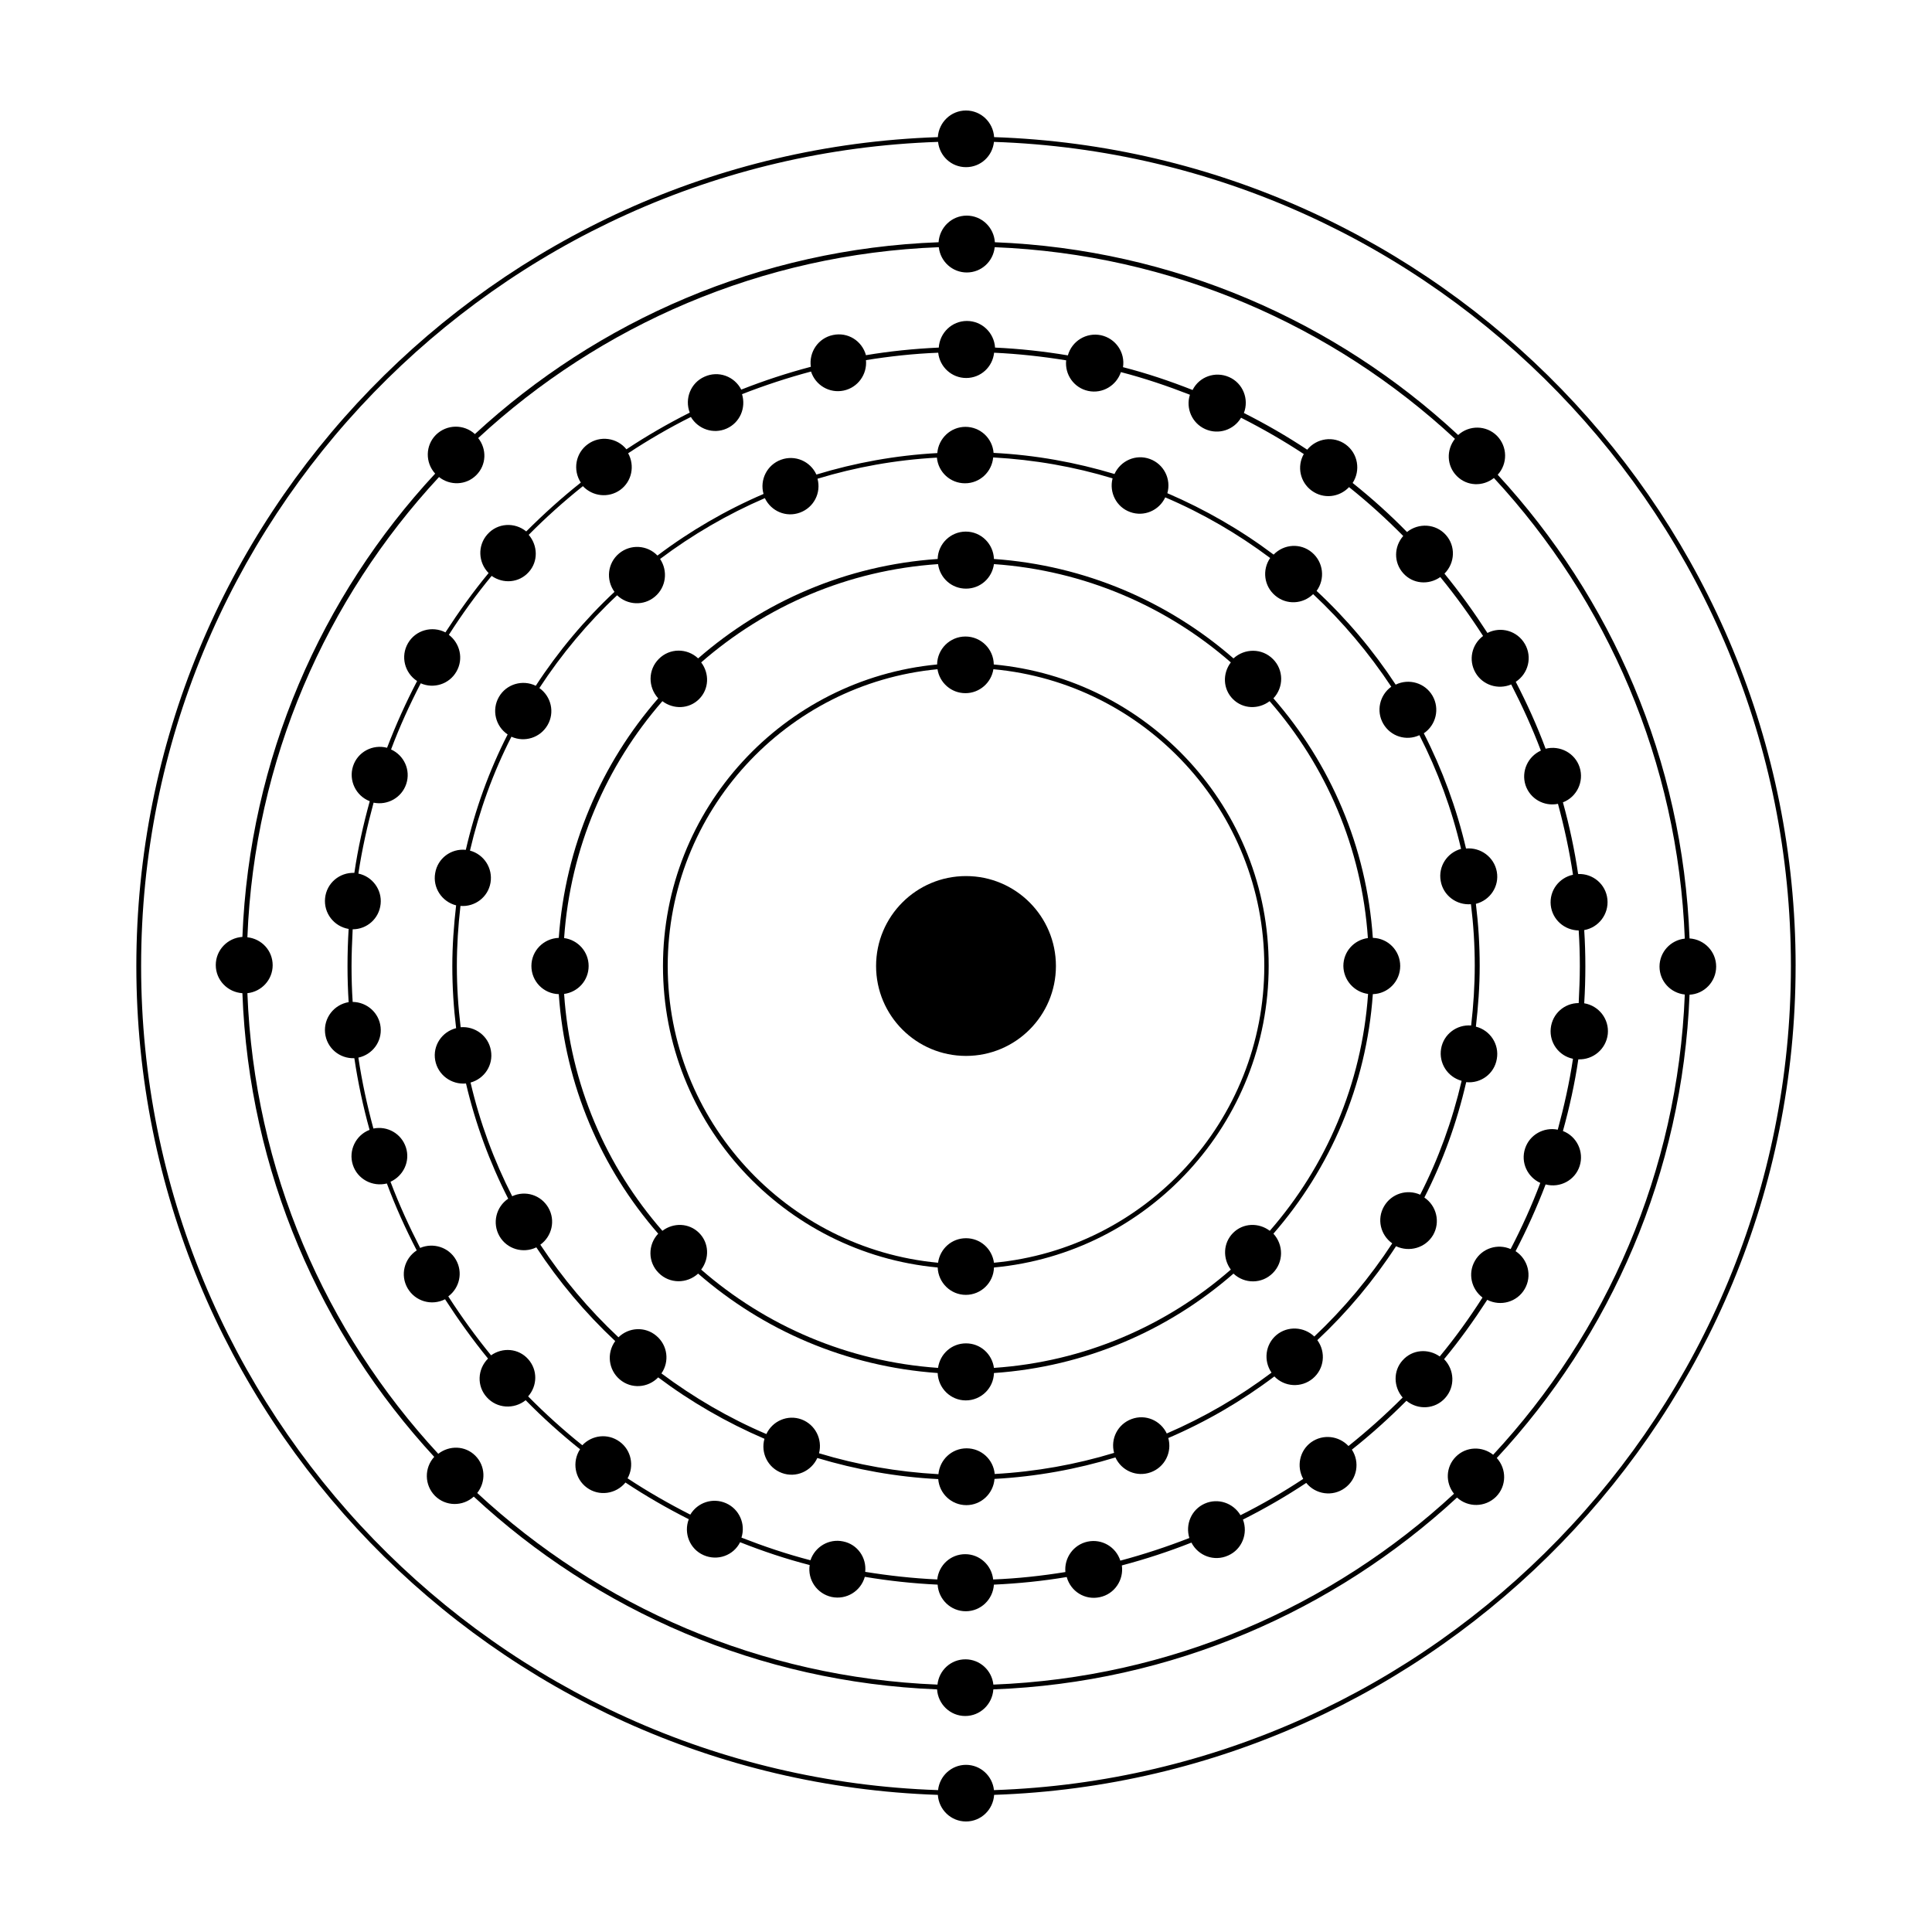 <?xml version="1.0" encoding="UTF-8"?>
<!-- Uploaded to: SVG Repo, www.svgrepo.com, Generator: SVG Repo Mixer Tools -->
<svg fill="#000000" width="800px" height="800px" version="1.1" viewBox="144 144 512 512" xmlns="http://www.w3.org/2000/svg">
 <g>
  <path d="m569.98 382.32c-0.402-3.981-3.828-6.852-7.758-6.699-0.957-6.449-2.316-12.797-4.031-18.992 3.68-1.41 5.644-5.492 4.434-9.27-1.211-3.777-5.188-5.894-9.02-4.938-2.266-6.098-4.938-11.992-7.91-17.734 3.324-2.168 4.434-6.551 2.418-10.027-2.016-3.477-6.348-4.734-9.926-2.922-3.527-5.441-7.305-10.73-11.387-15.719 2.82-2.82 3.023-7.305 0.352-10.277-2.672-2.973-7.203-3.223-10.277-0.754-4.535-4.637-9.371-8.969-14.41-13 2.168-3.324 1.41-7.809-1.812-10.176-3.223-2.367-7.707-1.715-10.227 1.359-5.391-3.578-10.984-6.801-16.777-9.723 1.41-3.68-0.25-7.91-3.93-9.523-3.68-1.613-7.91-0.102-9.672 3.426-5.996-2.367-12.141-4.434-18.438-6.047 0.605-3.879-1.914-7.609-5.844-8.465-3.93-0.805-7.707 1.562-8.766 5.34-6.348-1.059-12.746-1.762-19.297-2.066-0.25-3.93-3.477-7.055-7.457-7.055s-7.203 3.125-7.457 7.055c-6.551 0.301-13 0.957-19.297 2.016-1.059-3.828-4.836-6.195-8.766-5.34-3.879 0.805-6.398 4.535-5.844 8.414-6.297 1.664-12.445 3.68-18.438 6.047-1.812-3.527-6.047-5.09-9.723-3.426-3.68 1.613-5.34 5.844-3.93 9.523-5.793 2.922-11.387 6.144-16.777 9.723-2.469-3.074-7.004-3.727-10.227-1.359-3.273 2.367-4.031 6.852-1.863 10.176-5.09 4.031-9.875 8.363-14.461 12.949-3.074-2.519-7.609-2.266-10.277 0.754-2.672 2.973-2.469 7.457 0.301 10.277-4.133 4.988-7.91 10.277-11.438 15.719-3.527-1.812-7.91-0.605-9.926 2.871s-0.906 7.859 2.418 10.027c-2.973 5.691-5.644 11.637-7.961 17.684-3.828-1.008-7.809 1.109-9.02 4.887-1.211 3.777 0.754 7.859 4.434 9.27-1.715 6.195-3.125 12.496-4.082 18.992-3.93-0.152-7.356 2.719-7.758 6.699s2.367 7.508 6.246 8.16c-0.203 3.273-0.301 6.551-0.301 9.875 0 3.223 0.102 6.398 0.301 9.523-3.879 0.656-6.648 4.18-6.246 8.16s3.828 6.852 7.758 6.699c0.957 6.449 2.316 12.797 4.031 18.992-3.68 1.41-5.644 5.492-4.434 9.27s5.188 5.894 9.02 4.938c2.266 6.098 4.938 11.992 7.91 17.734-3.324 2.168-4.434 6.551-2.418 10.027s6.348 4.734 9.926 2.922c3.527 5.441 7.305 10.73 11.387 15.719-2.82 2.82-3.023 7.305-0.301 10.277 2.672 2.973 7.203 3.223 10.277 0.754 4.535 4.637 9.371 8.969 14.41 13-2.168 3.324-1.41 7.809 1.812 10.176 3.223 2.367 7.707 1.715 10.227-1.359 5.391 3.578 10.984 6.801 16.777 9.723-1.41 3.68 0.25 7.91 3.93 9.523 3.68 1.613 7.91 0.102 9.672-3.426 5.996 2.367 12.141 4.434 18.438 6.047-0.605 3.879 1.914 7.609 5.844 8.465 3.93 0.805 7.707-1.562 8.766-5.34 6.348 1.059 12.746 1.762 19.297 2.066 0.25 3.93 3.477 7.055 7.457 7.055 3.981 0 7.203-3.125 7.457-7.055 6.551-0.301 13-0.957 19.297-2.016 1.059 3.828 4.836 6.195 8.766 5.34 3.879-0.805 6.398-4.535 5.844-8.414 6.297-1.664 12.445-3.68 18.438-6.047 1.812 3.527 6.047 5.09 9.723 3.426 3.68-1.613 5.34-5.844 3.93-9.523 5.793-2.922 11.387-6.144 16.777-9.723 2.469 3.074 7.004 3.727 10.227 1.359 3.273-2.367 4.031-6.852 1.863-10.176 5.09-4.031 9.875-8.363 14.461-12.949 3.074 2.519 7.609 2.266 10.277-0.754 2.672-2.973 2.469-7.457-0.301-10.277 4.133-4.988 7.91-10.277 11.438-15.719 3.527 1.812 7.91 0.605 9.926-2.871s0.906-7.859-2.418-10.027c2.973-5.691 5.644-11.637 7.961-17.684 3.828 1.008 7.809-1.109 9.02-4.887 1.211-3.777-0.754-7.859-4.434-9.27 1.715-6.195 3.125-12.496 4.082-18.992 3.93 0.152 7.356-2.719 7.809-6.699 0.402-3.981-2.367-7.508-6.246-8.16 0.203-3.273 0.301-6.551 0.301-9.875 0-3.223-0.102-6.398-0.301-9.523 3.777-0.656 6.547-4.184 6.144-8.16zm-68.621 144.89c-2.57-2.719-6.75-3.223-9.875-1.008-3.125 2.266-3.93 6.449-2.117 9.723-5.34 3.527-10.883 6.75-16.625 9.621-1.914-3.223-5.945-4.637-9.473-3.074-3.527 1.562-5.188 5.492-4.082 9.117-5.945 2.316-12.043 4.332-18.289 5.996-1.16-3.629-4.887-5.844-8.664-5.039-3.777 0.805-6.246 4.332-5.894 8.062-6.246 1.008-12.645 1.715-19.145 1.965-0.402-3.777-3.578-6.699-7.406-6.699-3.879 0-7.004 2.922-7.406 6.699-6.5-0.301-12.848-1.008-19.094-2.016 0.402-3.777-2.066-7.305-5.844-8.062-3.777-0.805-7.457 1.41-8.664 4.988-6.246-1.613-12.344-3.68-18.289-5.996 1.16-3.578-0.555-7.559-4.082-9.117-3.527-1.562-7.559-0.203-9.473 3.023-5.742-2.922-11.285-6.098-16.625-9.621 1.812-3.273 1.008-7.457-2.117-9.723s-7.305-1.762-9.875 0.957c-5.039-4.031-9.824-8.363-14.359-12.949 2.469-2.82 2.57-7.004 0-9.875-2.57-2.871-6.75-3.176-9.824-1.008-4.082-4.988-7.859-10.227-11.336-15.617 3.023-2.266 3.93-6.398 2.016-9.723-1.914-3.324-5.996-4.586-9.473-3.125-2.922-5.691-5.594-11.539-7.859-17.531 3.426-1.562 5.289-5.441 4.082-9.117-1.211-3.68-4.938-5.742-8.613-4.988-1.664-6.144-3.023-12.395-3.981-18.793 3.727-0.805 6.297-4.231 5.894-8.062-0.402-3.828-3.629-6.648-7.406-6.699-0.203-3.125-0.301-6.297-0.301-9.473 0-3.273 0.152-6.551 0.301-9.773 3.777 0 7.004-2.82 7.406-6.699 0.402-3.828-2.215-7.305-5.894-8.062 0.957-6.398 2.367-12.645 4.031-18.793 3.68 0.754 7.457-1.309 8.664-4.988 1.211-3.68-0.605-7.559-4.031-9.117 2.266-6.047 4.938-11.891 7.859-17.531 3.426 1.512 7.559 0.25 9.473-3.125 1.914-3.324 0.957-7.457-2.016-9.723 3.477-5.441 7.254-10.68 11.336-15.617 3.074 2.168 7.254 1.863 9.824-1.008 2.57-2.82 2.418-7.055 0-9.875 4.535-4.586 9.32-8.867 14.359-12.898 2.57 2.719 6.75 3.223 9.875 1.008 3.125-2.266 3.93-6.449 2.117-9.723 5.34-3.527 10.883-6.75 16.625-9.621 1.914 3.223 5.945 4.637 9.473 3.074s5.188-5.492 4.082-9.117c5.945-2.316 12.043-4.332 18.289-5.996 1.16 3.629 4.887 5.844 8.664 5.039 3.777-0.805 6.246-4.332 5.894-8.062 6.246-1.008 12.645-1.715 19.145-1.965 0.402 3.777 3.578 6.699 7.406 6.699 3.879 0 7.004-2.922 7.406-6.699 6.5 0.301 12.848 1.008 19.094 2.016-0.402 3.777 2.066 7.305 5.844 8.113 3.777 0.805 7.457-1.41 8.664-4.988 6.246 1.613 12.344 3.68 18.289 5.996-1.16 3.578 0.555 7.559 4.082 9.117 3.527 1.562 7.559 0.203 9.473-3.023 5.742 2.922 11.285 6.098 16.625 9.621-1.863 3.273-1.008 7.457 2.117 9.723s7.305 1.762 9.875-0.957c5.039 4.031 9.824 8.363 14.359 12.949-2.469 2.82-2.57 7.004 0 9.875 2.57 2.871 6.75 3.176 9.824 1.008 4.082 4.988 7.859 10.227 11.336 15.617-3.023 2.266-3.93 6.398-2.016 9.723 1.914 3.324 5.996 4.586 9.473 3.125 2.922 5.691 5.594 11.539 7.859 17.531-3.426 1.562-5.238 5.441-4.082 9.117 1.211 3.68 4.938 5.742 8.613 4.988 1.664 6.144 3.023 12.395 3.981 18.793-3.727 0.805-6.297 4.231-5.894 8.062 0.402 3.828 3.629 6.648 7.406 6.699 0.203 3.125 0.301 6.297 0.301 9.473 0 3.273-0.152 6.551-0.301 9.773-3.777 0-7.004 2.82-7.406 6.699-0.402 3.828 2.168 7.305 5.894 8.062-0.957 6.398-2.367 12.645-4.031 18.793-3.68-0.754-7.457 1.309-8.664 4.988-1.211 3.68 0.605 7.559 4.031 9.117-2.266 6.047-4.938 11.891-7.859 17.531-3.426-1.512-7.559-0.25-9.473 3.125-1.914 3.324-0.957 7.457 2.016 9.723-3.477 5.441-7.254 10.68-11.336 15.617-3.074-2.168-7.254-1.863-9.824 1.008-2.57 2.82-2.418 7.055 0 9.875-4.484 4.484-9.32 8.816-14.359 12.848z"/>
  <path d="m598.8 400.15c0-3.981-3.125-7.203-7.055-7.457-1.762-47.309-20.758-90.281-50.836-122.88 2.672-2.922 2.621-7.457-0.203-10.328-2.82-2.82-7.356-2.871-10.277-0.203-32.496-30.18-75.469-49.223-122.78-51.086-0.25-3.93-3.477-7.055-7.457-7.055-3.981 0-7.203 3.125-7.457 7.055-47.309 1.762-90.281 20.758-122.88 50.836-2.922-2.672-7.457-2.621-10.328 0.203-2.82 2.82-2.871 7.356-0.203 10.277-30.18 32.496-49.223 75.469-51.086 122.78-3.93 0.25-7.055 3.477-7.055 7.457 0 3.981 3.125 7.203 7.055 7.457 1.762 47.309 20.758 90.281 50.836 122.88-2.672 2.922-2.621 7.457 0.203 10.328 2.82 2.82 7.356 2.871 10.277 0.203 32.496 30.18 75.469 49.223 122.78 51.086 0.25 3.93 3.477 7.055 7.457 7.055s7.203-3.125 7.457-7.055c47.309-1.762 90.281-20.758 122.88-50.836 2.922 2.672 7.457 2.621 10.328-0.203 2.82-2.82 2.871-7.356 0.203-10.277 30.18-32.496 49.223-75.469 51.086-122.78 3.934-0.199 7.055-3.477 7.055-7.457zm-8.312 7.406c-1.863 47.004-20.809 89.68-50.785 121.97-2.922-2.316-7.152-2.215-9.875 0.504-2.719 2.719-2.82 6.902-0.504 9.824-32.344 29.926-75.066 48.77-122.07 50.582-0.402-3.777-3.578-6.699-7.406-6.699-3.879 0-7.004 2.922-7.406 6.699-47.004-1.863-89.68-20.809-121.97-50.785 2.316-2.922 2.215-7.152-0.504-9.875-2.719-2.719-6.902-2.769-9.824-0.504-29.926-32.344-48.77-75.066-50.582-122.07 3.777-0.402 6.699-3.578 6.699-7.406 0-3.879-2.922-7.004-6.699-7.406 1.863-47.004 20.809-89.68 50.785-121.97 2.922 2.316 7.152 2.215 9.875-0.504 2.719-2.719 2.82-6.902 0.504-9.824 32.344-29.926 75.066-48.77 122.07-50.582 0.402 3.777 3.578 6.699 7.406 6.699 3.879 0 7.004-2.922 7.406-6.699 47.004 1.863 89.68 20.809 121.97 50.785-2.316 2.922-2.215 7.152 0.504 9.875 2.719 2.719 6.902 2.82 9.824 0.504 29.926 32.344 48.77 75.066 50.582 122.07-3.777 0.402-6.699 3.578-6.699 7.406 0 3.879 2.922 7.004 6.699 7.406z"/>
  <path d="m523.79 471.29c1.965-3.426 0.906-7.758-2.316-9.926 4.887-9.574 8.613-19.852 11.082-30.582 3.879 0.402 7.457-2.215 8.113-6.144 0.707-3.879-1.762-7.609-5.543-8.566 0.605-5.289 1.008-10.629 1.008-16.121 0-5.543-0.352-11.035-1.008-16.426 3.777-0.957 6.246-4.637 5.543-8.516-0.707-3.879-4.281-6.5-8.16-6.144-2.519-10.73-6.297-20.957-11.184-30.531 3.223-2.168 4.281-6.5 2.316-9.926-1.965-3.426-6.246-4.684-9.773-2.973-5.996-9.117-13-17.434-20.957-24.836 2.316-3.176 1.812-7.609-1.211-10.176-3.023-2.57-7.457-2.266-10.176 0.555-8.664-6.5-18.086-11.941-28.164-16.273 1.059-3.727-0.906-7.707-4.637-9.07-3.727-1.359-7.758 0.453-9.371 3.981-10.227-3.074-20.957-5.039-32.043-5.594-0.301-3.879-3.527-6.902-7.457-6.902-3.93 0-7.152 3.074-7.457 6.953-11.082 0.605-21.816 2.57-32.043 5.691-1.613-3.527-5.644-5.289-9.371-3.93-3.727 1.359-5.691 5.34-4.637 9.07-10.078 4.332-19.496 9.824-28.113 16.324-2.719-2.82-7.152-3.074-10.176-0.555-3.074 2.57-3.527 7.004-1.211 10.176-7.91 7.406-14.914 15.77-20.859 24.887-3.527-1.715-7.809-0.453-9.773 2.973-1.965 3.426-0.906 7.758 2.316 9.926-4.887 9.574-8.613 19.852-11.082 30.582-3.879-0.402-7.457 2.215-8.113 6.144-0.707 3.879 1.762 7.609 5.543 8.566-0.605 5.289-1.008 10.629-1.008 16.121 0 5.543 0.352 11.035 1.008 16.426-3.777 0.957-6.246 4.637-5.543 8.516 0.707 3.879 4.281 6.5 8.16 6.144 2.519 10.73 6.297 20.957 11.184 30.531-3.223 2.168-4.281 6.5-2.316 9.926 1.965 3.426 6.246 4.684 9.773 2.973 5.996 9.117 13 17.434 20.906 24.836-2.316 3.176-1.812 7.609 1.211 10.176 3.023 2.57 7.457 2.266 10.176-0.555 8.664 6.5 18.086 11.941 28.164 16.273-1.059 3.727 0.906 7.707 4.637 9.07 3.727 1.359 7.758-0.453 9.371-3.981 10.227 3.074 20.957 5.039 32.043 5.594 0.301 3.879 3.527 6.902 7.457 6.902s7.152-3.074 7.457-6.953c11.082-0.605 21.816-2.57 32.043-5.691 1.613 3.527 5.644 5.289 9.371 3.93 3.727-1.359 5.691-5.34 4.637-9.07 10.078-4.332 19.496-9.824 28.113-16.324 2.719 2.82 7.152 3.074 10.176 0.555 3.074-2.57 3.527-7.004 1.211-10.176 7.91-7.406 14.914-15.77 20.859-24.887 3.527 1.66 7.809 0.453 9.824-2.973zm-31.488 26.902c-2.719-2.621-7.055-2.871-10.027-0.402-2.973 2.519-3.477 6.801-1.309 9.977-8.516 6.398-17.836 11.84-27.762 16.121-1.664-3.477-5.644-5.188-9.32-3.828-3.68 1.359-5.644 5.238-4.637 8.969-10.078 3.074-20.707 4.988-31.641 5.594-0.352-3.828-3.527-6.801-7.457-6.801-3.93 0-7.106 3.023-7.457 6.852-10.934-0.605-21.512-2.469-31.641-5.543 0.957-3.727-1.008-7.609-4.637-8.969-3.68-1.359-7.707 0.402-9.32 3.879-9.926-4.231-19.246-9.672-27.809-16.07 2.168-3.125 1.664-7.457-1.359-9.977-2.973-2.519-7.305-2.266-10.027 0.402-7.809-7.305-14.762-15.566-20.707-24.535 3.074-2.215 4.082-6.449 2.117-9.824-1.965-3.375-6.098-4.637-9.574-3.023-4.836-9.473-8.566-19.547-11.035-30.129 3.68-1.008 6.098-4.637 5.391-8.516-0.656-3.828-4.18-6.449-8.012-6.144-0.656-5.34-1.008-10.73-1.008-16.223 0-5.391 0.352-10.68 0.957-15.922 3.828 0.301 7.305-2.316 7.961-6.144s-1.715-7.508-5.441-8.516c2.469-10.578 6.144-20.707 10.984-30.18 3.477 1.562 7.609 0.301 9.574-3.074 1.965-3.375 0.957-7.609-2.168-9.824 5.894-9.02 12.797-17.281 20.605-24.586 2.719 2.621 7.055 2.871 10.027 0.352s3.477-6.801 1.359-9.977c8.516-6.398 17.836-11.84 27.762-16.121 1.664 3.477 5.644 5.188 9.32 3.828 3.68-1.359 5.644-5.238 4.637-8.969 10.078-3.074 20.707-4.988 31.641-5.594 0.352 3.828 3.527 6.801 7.457 6.801 3.93 0 7.106-3.023 7.457-6.852 10.934 0.605 21.512 2.469 31.641 5.543-0.957 3.727 1.008 7.609 4.637 8.918 3.68 1.359 7.707-0.402 9.32-3.879 9.926 4.231 19.246 9.672 27.809 16.07-2.168 3.125-1.664 7.457 1.359 9.977 2.973 2.519 7.305 2.266 10.027-0.402 7.809 7.305 14.762 15.566 20.707 24.535-3.074 2.215-4.082 6.449-2.117 9.824 1.965 3.375 6.098 4.637 9.574 3.023 4.836 9.473 8.566 19.547 11.035 30.129-3.68 1.008-6.098 4.637-5.391 8.516 0.656 3.828 4.18 6.449 8.012 6.144 0.656 5.34 1.008 10.73 1.008 16.223 0 5.391-0.352 10.68-0.957 15.922-3.828-0.301-7.305 2.316-7.961 6.144s1.715 7.508 5.441 8.516c-2.469 10.578-6.144 20.707-10.984 30.18-3.477-1.562-7.609-0.301-9.574 3.074s-0.957 7.609 2.168 9.824c-5.945 9.07-12.848 17.332-20.656 24.688z"/>
  <path d="m515.07 400c0-4.082-3.223-7.356-7.254-7.457-1.664-24.234-11.285-46.199-26.348-63.48 2.769-2.922 2.769-7.559-0.152-10.43-2.871-2.871-7.457-2.871-10.43-0.152-17.23-15.012-39.246-24.637-63.48-26.348-0.152-4.031-3.426-7.254-7.457-7.254s-7.356 3.223-7.457 7.254c-24.234 1.664-46.199 11.285-63.48 26.348-2.922-2.769-7.559-2.769-10.43 0.152-2.871 2.871-2.871 7.457-0.152 10.43-15.012 17.23-24.637 39.246-26.348 63.48-4.031 0.152-7.254 3.426-7.254 7.457 0 4.082 3.223 7.356 7.254 7.457 1.664 24.234 11.285 46.199 26.348 63.48-2.769 2.922-2.769 7.559 0.152 10.43 2.871 2.871 7.457 2.871 10.43 0.152 17.23 15.012 39.246 24.637 63.48 26.348 0.152 4.031 3.426 7.254 7.457 7.254s7.356-3.223 7.457-7.254c24.234-1.664 46.199-11.285 63.48-26.348 2.922 2.769 7.559 2.769 10.43-0.152 2.871-2.871 2.871-7.457 0.152-10.43 15.012-17.23 24.637-39.246 26.348-63.48 4.027-0.102 7.254-3.379 7.254-7.457zm-8.516 7.406c-1.664 23.93-11.184 45.746-26.047 62.773-2.922-2.215-7.055-2.117-9.723 0.555-2.672 2.672-2.769 6.801-0.605 9.723-17.078 14.914-38.844 24.434-62.773 26.047-0.504-3.68-3.578-6.5-7.406-6.5s-6.902 2.82-7.406 6.5c-23.93-1.664-45.746-11.184-62.773-26.047 2.215-2.922 2.117-7.055-0.555-9.723-2.672-2.672-6.801-2.769-9.723-0.555-14.914-17.078-24.434-38.844-26.047-62.773 3.68-0.504 6.5-3.578 6.5-7.406 0-3.777-2.82-6.902-6.5-7.406 1.664-23.93 11.184-45.746 26.047-62.773 2.922 2.215 7.055 2.117 9.723-0.555 2.672-2.672 2.769-6.801 0.555-9.723 17.078-14.914 38.844-24.434 62.773-26.047 0.504 3.68 3.578 6.5 7.406 6.5s6.902-2.82 7.406-6.5c23.93 1.664 45.746 11.184 62.773 26.047-2.215 2.922-2.117 7.055 0.555 9.723 2.672 2.672 6.801 2.769 9.723 0.555 14.914 17.078 24.434 38.844 26.047 62.773-3.68 0.504-6.5 3.578-6.5 7.406 0.051 3.777 2.871 6.902 6.551 7.406z"/>
  <path d="m423.83 400c0 13.16-10.668 23.828-23.828 23.828-13.164 0-23.832-10.668-23.832-23.828 0-13.164 10.668-23.832 23.832-23.832 13.16 0 23.828 10.668 23.828 23.832"/>
  <path d="m407.36 320.09c-0.051-4.082-3.375-7.406-7.508-7.406-4.133 0-7.457 3.324-7.508 7.406-40.707 3.879-72.648 38.238-72.648 79.906 0 41.766 32.043 76.125 72.801 79.902 0.152 4.031 3.426 7.254 7.457 7.254s7.356-3.223 7.457-7.254c40.758-3.777 72.801-38.188 72.801-79.902 0.098-41.816-32.043-76.176-72.852-79.906zm0.051 158.55c-0.504-3.68-3.578-6.5-7.406-6.5s-6.902 2.82-7.406 6.5c-40.105-3.731-71.645-37.586-71.645-78.645 0-41.012 31.438-74.816 71.492-78.645 0.555 3.578 3.629 6.348 7.406 6.348 3.727 0 6.852-2.769 7.406-6.348 40.203 3.68 71.793 37.535 71.793 78.645 0 41.059-31.539 74.914-71.641 78.645z"/>
  <path d="m619.86 400c0-118.7-94.617-215.68-212.41-219.66-0.25-3.934-3.473-7.055-7.453-7.055s-7.203 3.125-7.457 7.055c-117.79 3.977-212.41 100.96-212.41 219.66s94.617 215.68 212.41 219.66c0.25 3.93 3.477 7.051 7.457 7.051s7.203-3.125 7.457-7.055c117.79-3.977 212.4-100.96 212.4-219.66zm-212.45 218.4c-0.402-3.777-3.578-6.699-7.406-6.699s-7.004 2.922-7.406 6.699c-117.14-3.93-211.2-100.36-211.2-218.4s94.062-214.47 211.2-218.4c0.402 3.777 3.527 6.699 7.406 6.699s7.004-2.922 7.406-6.699c117.13 3.93 211.2 100.36 211.2 218.4s-94.062 214.47-211.2 218.4z"/>
 </g>
</svg>